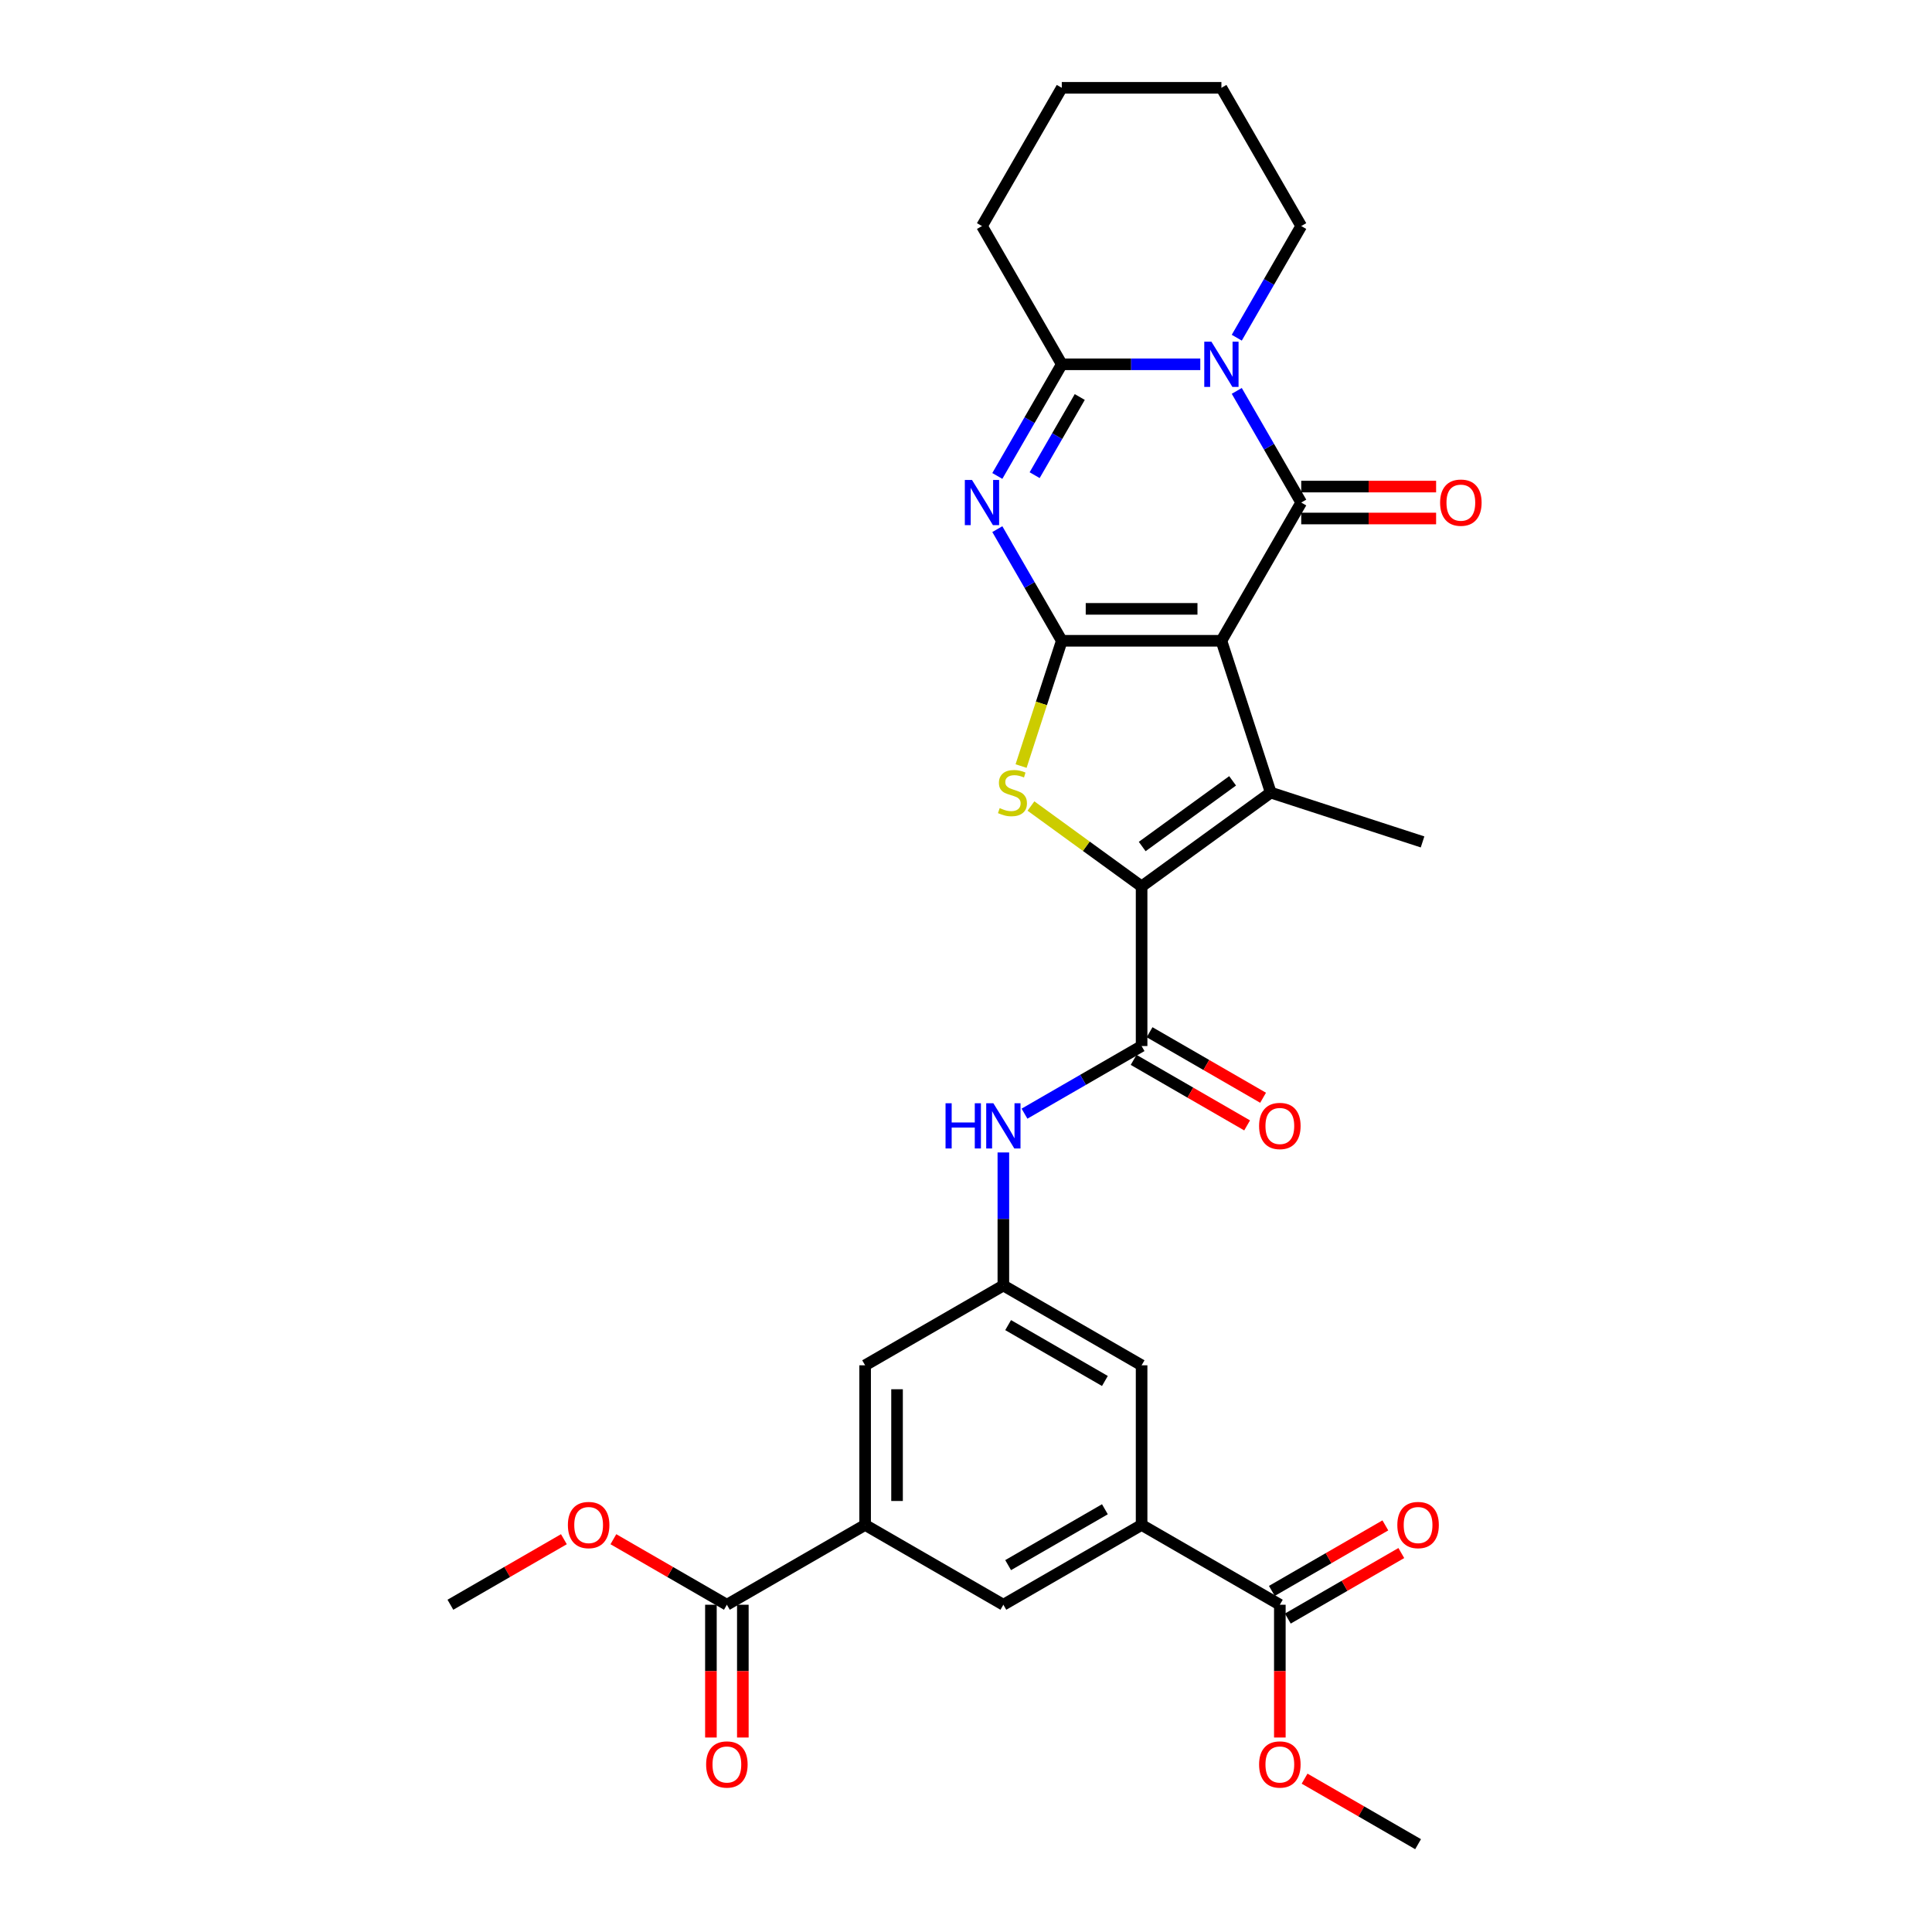 <?xml version='1.0' encoding='iso-8859-1'?>
<svg version='1.1' baseProfile='full'
              xmlns='http://www.w3.org/2000/svg'
                      xmlns:rdkit='http://www.rdkit.org/xml'
                      xmlns:xlink='http://www.w3.org/1999/xlink'
                  xml:space='preserve'
width='1000px' height='1000px' viewBox='0 0 1000 1000'>
<!-- END OF HEADER -->
<rect style='opacity:1.0;fill:#FFFFFF;stroke:none' width='1000' height='1000' x='0' y='0'> </rect>
<path class='bond-0' d='M 632.201,331.667 L 549.579,331.667' style='fill:none;fill-rule:evenodd;stroke:#000000;stroke-width:6px;stroke-linecap:butt;stroke-linejoin:miter;stroke-opacity:1' />
<path class='bond-0' d='M 619.808,315.143 L 561.972,315.143' style='fill:none;fill-rule:evenodd;stroke:#000000;stroke-width:6px;stroke-linecap:butt;stroke-linejoin:miter;stroke-opacity:1' />
<path class='bond-1' d='M 632.201,331.667 L 673.513,260.114' style='fill:none;fill-rule:evenodd;stroke:#000000;stroke-width:6px;stroke-linecap:butt;stroke-linejoin:miter;stroke-opacity:1' />
<path class='bond-4' d='M 632.201,331.667 L 657.733,410.246' style='fill:none;fill-rule:evenodd;stroke:#000000;stroke-width:6px;stroke-linecap:butt;stroke-linejoin:miter;stroke-opacity:1' />
<path class='bond-2' d='M 549.579,331.667 L 532.897,302.773' style='fill:none;fill-rule:evenodd;stroke:#000000;stroke-width:6px;stroke-linecap:butt;stroke-linejoin:miter;stroke-opacity:1' />
<path class='bond-2' d='M 532.897,302.773 L 516.215,273.879' style='fill:none;fill-rule:evenodd;stroke:#0000FF;stroke-width:6px;stroke-linecap:butt;stroke-linejoin:miter;stroke-opacity:1' />
<path class='bond-6' d='M 549.579,331.667 L 539.044,364.091' style='fill:none;fill-rule:evenodd;stroke:#000000;stroke-width:6px;stroke-linecap:butt;stroke-linejoin:miter;stroke-opacity:1' />
<path class='bond-6' d='M 539.044,364.091 L 528.509,396.514' style='fill:none;fill-rule:evenodd;stroke:#CCCC00;stroke-width:6px;stroke-linecap:butt;stroke-linejoin:miter;stroke-opacity:1' />
<path class='bond-3' d='M 673.513,260.114 L 656.83,231.22' style='fill:none;fill-rule:evenodd;stroke:#000000;stroke-width:6px;stroke-linecap:butt;stroke-linejoin:miter;stroke-opacity:1' />
<path class='bond-3' d='M 656.83,231.22 L 640.148,202.326' style='fill:none;fill-rule:evenodd;stroke:#0000FF;stroke-width:6px;stroke-linecap:butt;stroke-linejoin:miter;stroke-opacity:1' />
<path class='bond-16' d='M 673.513,268.376 L 708.421,268.376' style='fill:none;fill-rule:evenodd;stroke:#000000;stroke-width:6px;stroke-linecap:butt;stroke-linejoin:miter;stroke-opacity:1' />
<path class='bond-16' d='M 708.421,268.376 L 743.329,268.376' style='fill:none;fill-rule:evenodd;stroke:#FF0000;stroke-width:6px;stroke-linecap:butt;stroke-linejoin:miter;stroke-opacity:1' />
<path class='bond-16' d='M 673.513,251.852 L 708.421,251.852' style='fill:none;fill-rule:evenodd;stroke:#000000;stroke-width:6px;stroke-linecap:butt;stroke-linejoin:miter;stroke-opacity:1' />
<path class='bond-16' d='M 708.421,251.852 L 743.329,251.852' style='fill:none;fill-rule:evenodd;stroke:#FF0000;stroke-width:6px;stroke-linecap:butt;stroke-linejoin:miter;stroke-opacity:1' />
<path class='bond-32' d='M 516.215,246.349 L 532.897,217.455' style='fill:none;fill-rule:evenodd;stroke:#0000FF;stroke-width:6px;stroke-linecap:butt;stroke-linejoin:miter;stroke-opacity:1' />
<path class='bond-32' d='M 532.897,217.455 L 549.579,188.561' style='fill:none;fill-rule:evenodd;stroke:#000000;stroke-width:6px;stroke-linecap:butt;stroke-linejoin:miter;stroke-opacity:1' />
<path class='bond-32' d='M 535.53,245.943 L 547.207,225.717' style='fill:none;fill-rule:evenodd;stroke:#0000FF;stroke-width:6px;stroke-linecap:butt;stroke-linejoin:miter;stroke-opacity:1' />
<path class='bond-32' d='M 547.207,225.717 L 558.885,205.491' style='fill:none;fill-rule:evenodd;stroke:#000000;stroke-width:6px;stroke-linecap:butt;stroke-linejoin:miter;stroke-opacity:1' />
<path class='bond-7' d='M 621.262,188.561 L 585.42,188.561' style='fill:none;fill-rule:evenodd;stroke:#0000FF;stroke-width:6px;stroke-linecap:butt;stroke-linejoin:miter;stroke-opacity:1' />
<path class='bond-7' d='M 585.42,188.561 L 549.579,188.561' style='fill:none;fill-rule:evenodd;stroke:#000000;stroke-width:6px;stroke-linecap:butt;stroke-linejoin:miter;stroke-opacity:1' />
<path class='bond-22' d='M 640.148,174.796 L 656.83,145.902' style='fill:none;fill-rule:evenodd;stroke:#0000FF;stroke-width:6px;stroke-linecap:butt;stroke-linejoin:miter;stroke-opacity:1' />
<path class='bond-22' d='M 656.83,145.902 L 673.513,117.008' style='fill:none;fill-rule:evenodd;stroke:#000000;stroke-width:6px;stroke-linecap:butt;stroke-linejoin:miter;stroke-opacity:1' />
<path class='bond-5' d='M 657.733,410.246 L 590.89,458.81' style='fill:none;fill-rule:evenodd;stroke:#000000;stroke-width:6px;stroke-linecap:butt;stroke-linejoin:miter;stroke-opacity:1' />
<path class='bond-5' d='M 637.994,404.162 L 591.204,438.157' style='fill:none;fill-rule:evenodd;stroke:#000000;stroke-width:6px;stroke-linecap:butt;stroke-linejoin:miter;stroke-opacity:1' />
<path class='bond-23' d='M 657.733,410.246 L 736.312,435.778' style='fill:none;fill-rule:evenodd;stroke:#000000;stroke-width:6px;stroke-linecap:butt;stroke-linejoin:miter;stroke-opacity:1' />
<path class='bond-8' d='M 590.89,458.81 L 590.89,541.433' style='fill:none;fill-rule:evenodd;stroke:#000000;stroke-width:6px;stroke-linecap:butt;stroke-linejoin:miter;stroke-opacity:1' />
<path class='bond-31' d='M 590.89,458.81 L 562.252,438.004' style='fill:none;fill-rule:evenodd;stroke:#000000;stroke-width:6px;stroke-linecap:butt;stroke-linejoin:miter;stroke-opacity:1' />
<path class='bond-31' d='M 562.252,438.004 L 533.615,417.197' style='fill:none;fill-rule:evenodd;stroke:#CCCC00;stroke-width:6px;stroke-linecap:butt;stroke-linejoin:miter;stroke-opacity:1' />
<path class='bond-26' d='M 549.579,188.561 L 508.267,117.008' style='fill:none;fill-rule:evenodd;stroke:#000000;stroke-width:6px;stroke-linecap:butt;stroke-linejoin:miter;stroke-opacity:1' />
<path class='bond-11' d='M 590.89,541.433 L 560.583,558.931' style='fill:none;fill-rule:evenodd;stroke:#000000;stroke-width:6px;stroke-linecap:butt;stroke-linejoin:miter;stroke-opacity:1' />
<path class='bond-11' d='M 560.583,558.931 L 530.276,576.428' style='fill:none;fill-rule:evenodd;stroke:#0000FF;stroke-width:6px;stroke-linecap:butt;stroke-linejoin:miter;stroke-opacity:1' />
<path class='bond-19' d='M 586.759,548.588 L 616.132,565.547' style='fill:none;fill-rule:evenodd;stroke:#000000;stroke-width:6px;stroke-linecap:butt;stroke-linejoin:miter;stroke-opacity:1' />
<path class='bond-19' d='M 616.132,565.547 L 645.506,582.506' style='fill:none;fill-rule:evenodd;stroke:#FF0000;stroke-width:6px;stroke-linecap:butt;stroke-linejoin:miter;stroke-opacity:1' />
<path class='bond-19' d='M 595.021,534.278 L 624.395,551.236' style='fill:none;fill-rule:evenodd;stroke:#000000;stroke-width:6px;stroke-linecap:butt;stroke-linejoin:miter;stroke-opacity:1' />
<path class='bond-19' d='M 624.395,551.236 L 653.768,568.195' style='fill:none;fill-rule:evenodd;stroke:#FF0000;stroke-width:6px;stroke-linecap:butt;stroke-linejoin:miter;stroke-opacity:1' />
<path class='bond-9' d='M 447.784,789.3 L 447.784,706.678' style='fill:none;fill-rule:evenodd;stroke:#000000;stroke-width:6px;stroke-linecap:butt;stroke-linejoin:miter;stroke-opacity:1' />
<path class='bond-9' d='M 464.308,776.907 L 464.308,719.071' style='fill:none;fill-rule:evenodd;stroke:#000000;stroke-width:6px;stroke-linecap:butt;stroke-linejoin:miter;stroke-opacity:1' />
<path class='bond-12' d='M 447.784,789.3 L 376.23,830.612' style='fill:none;fill-rule:evenodd;stroke:#000000;stroke-width:6px;stroke-linecap:butt;stroke-linejoin:miter;stroke-opacity:1' />
<path class='bond-34' d='M 447.784,789.3 L 519.337,830.612' style='fill:none;fill-rule:evenodd;stroke:#000000;stroke-width:6px;stroke-linecap:butt;stroke-linejoin:miter;stroke-opacity:1' />
<path class='bond-10' d='M 590.89,789.3 L 590.89,706.678' style='fill:none;fill-rule:evenodd;stroke:#000000;stroke-width:6px;stroke-linecap:butt;stroke-linejoin:miter;stroke-opacity:1' />
<path class='bond-13' d='M 590.89,789.3 L 662.443,830.612' style='fill:none;fill-rule:evenodd;stroke:#000000;stroke-width:6px;stroke-linecap:butt;stroke-linejoin:miter;stroke-opacity:1' />
<path class='bond-15' d='M 590.89,789.3 L 519.337,830.612' style='fill:none;fill-rule:evenodd;stroke:#000000;stroke-width:6px;stroke-linecap:butt;stroke-linejoin:miter;stroke-opacity:1' />
<path class='bond-15' d='M 571.895,781.186 L 521.808,810.104' style='fill:none;fill-rule:evenodd;stroke:#000000;stroke-width:6px;stroke-linecap:butt;stroke-linejoin:miter;stroke-opacity:1' />
<path class='bond-14' d='M 519.337,596.509 L 519.337,630.938' style='fill:none;fill-rule:evenodd;stroke:#0000FF;stroke-width:6px;stroke-linecap:butt;stroke-linejoin:miter;stroke-opacity:1' />
<path class='bond-14' d='M 519.337,630.938 L 519.337,665.367' style='fill:none;fill-rule:evenodd;stroke:#000000;stroke-width:6px;stroke-linecap:butt;stroke-linejoin:miter;stroke-opacity:1' />
<path class='bond-21' d='M 367.968,830.612 L 367.968,864.974' style='fill:none;fill-rule:evenodd;stroke:#000000;stroke-width:6px;stroke-linecap:butt;stroke-linejoin:miter;stroke-opacity:1' />
<path class='bond-21' d='M 367.968,864.974 L 367.968,899.337' style='fill:none;fill-rule:evenodd;stroke:#FF0000;stroke-width:6px;stroke-linecap:butt;stroke-linejoin:miter;stroke-opacity:1' />
<path class='bond-21' d='M 384.493,830.612 L 384.493,864.974' style='fill:none;fill-rule:evenodd;stroke:#000000;stroke-width:6px;stroke-linecap:butt;stroke-linejoin:miter;stroke-opacity:1' />
<path class='bond-21' d='M 384.493,864.974 L 384.493,899.337' style='fill:none;fill-rule:evenodd;stroke:#FF0000;stroke-width:6px;stroke-linecap:butt;stroke-linejoin:miter;stroke-opacity:1' />
<path class='bond-24' d='M 376.23,830.612 L 346.857,813.653' style='fill:none;fill-rule:evenodd;stroke:#000000;stroke-width:6px;stroke-linecap:butt;stroke-linejoin:miter;stroke-opacity:1' />
<path class='bond-24' d='M 346.857,813.653 L 317.484,796.694' style='fill:none;fill-rule:evenodd;stroke:#FF0000;stroke-width:6px;stroke-linecap:butt;stroke-linejoin:miter;stroke-opacity:1' />
<path class='bond-20' d='M 666.574,837.767 L 695.948,820.808' style='fill:none;fill-rule:evenodd;stroke:#000000;stroke-width:6px;stroke-linecap:butt;stroke-linejoin:miter;stroke-opacity:1' />
<path class='bond-20' d='M 695.948,820.808 L 725.321,803.85' style='fill:none;fill-rule:evenodd;stroke:#FF0000;stroke-width:6px;stroke-linecap:butt;stroke-linejoin:miter;stroke-opacity:1' />
<path class='bond-20' d='M 658.312,823.456 L 687.685,806.498' style='fill:none;fill-rule:evenodd;stroke:#000000;stroke-width:6px;stroke-linecap:butt;stroke-linejoin:miter;stroke-opacity:1' />
<path class='bond-20' d='M 687.685,806.498 L 717.059,789.539' style='fill:none;fill-rule:evenodd;stroke:#FF0000;stroke-width:6px;stroke-linecap:butt;stroke-linejoin:miter;stroke-opacity:1' />
<path class='bond-25' d='M 662.443,830.612 L 662.443,864.974' style='fill:none;fill-rule:evenodd;stroke:#000000;stroke-width:6px;stroke-linecap:butt;stroke-linejoin:miter;stroke-opacity:1' />
<path class='bond-25' d='M 662.443,864.974 L 662.443,899.337' style='fill:none;fill-rule:evenodd;stroke:#FF0000;stroke-width:6px;stroke-linecap:butt;stroke-linejoin:miter;stroke-opacity:1' />
<path class='bond-17' d='M 519.337,665.367 L 447.784,706.678' style='fill:none;fill-rule:evenodd;stroke:#000000;stroke-width:6px;stroke-linecap:butt;stroke-linejoin:miter;stroke-opacity:1' />
<path class='bond-18' d='M 519.337,665.367 L 590.89,706.678' style='fill:none;fill-rule:evenodd;stroke:#000000;stroke-width:6px;stroke-linecap:butt;stroke-linejoin:miter;stroke-opacity:1' />
<path class='bond-18' d='M 521.808,685.874 L 571.895,714.792' style='fill:none;fill-rule:evenodd;stroke:#000000;stroke-width:6px;stroke-linecap:butt;stroke-linejoin:miter;stroke-opacity:1' />
<path class='bond-29' d='M 673.513,117.008 L 632.201,45.455' style='fill:none;fill-rule:evenodd;stroke:#000000;stroke-width:6px;stroke-linecap:butt;stroke-linejoin:miter;stroke-opacity:1' />
<path class='bond-28' d='M 291.871,796.694 L 262.497,813.653' style='fill:none;fill-rule:evenodd;stroke:#FF0000;stroke-width:6px;stroke-linecap:butt;stroke-linejoin:miter;stroke-opacity:1' />
<path class='bond-28' d='M 262.497,813.653 L 233.124,830.612' style='fill:none;fill-rule:evenodd;stroke:#000000;stroke-width:6px;stroke-linecap:butt;stroke-linejoin:miter;stroke-opacity:1' />
<path class='bond-27' d='M 675.25,920.628 L 704.623,937.587' style='fill:none;fill-rule:evenodd;stroke:#FF0000;stroke-width:6px;stroke-linecap:butt;stroke-linejoin:miter;stroke-opacity:1' />
<path class='bond-27' d='M 704.623,937.587 L 733.996,954.545' style='fill:none;fill-rule:evenodd;stroke:#000000;stroke-width:6px;stroke-linecap:butt;stroke-linejoin:miter;stroke-opacity:1' />
<path class='bond-33' d='M 508.267,117.008 L 549.579,45.455' style='fill:none;fill-rule:evenodd;stroke:#000000;stroke-width:6px;stroke-linecap:butt;stroke-linejoin:miter;stroke-opacity:1' />
<path class='bond-30' d='M 632.201,45.455 L 549.579,45.455' style='fill:none;fill-rule:evenodd;stroke:#000000;stroke-width:6px;stroke-linecap:butt;stroke-linejoin:miter;stroke-opacity:1' />
<path  class='atom-3' d='M 503.095 248.415
L 510.763 260.808
Q 511.523 262.031, 512.746 264.245
Q 513.968 266.46, 514.035 266.592
L 514.035 248.415
L 517.141 248.415
L 517.141 271.813
L 513.935 271.813
L 505.706 258.263
Q 504.748 256.677, 503.723 254.859
Q 502.732 253.042, 502.434 252.48
L 502.434 271.813
L 499.394 271.813
L 499.394 248.415
L 503.095 248.415
' fill='#0000FF'/>
<path  class='atom-4' d='M 627.029 176.862
L 634.696 189.255
Q 635.457 190.478, 636.679 192.692
Q 637.902 194.906, 637.968 195.039
L 637.968 176.862
L 641.075 176.862
L 641.075 200.26
L 637.869 200.26
L 629.64 186.71
Q 628.682 185.124, 627.657 183.306
Q 626.666 181.488, 626.368 180.927
L 626.368 200.26
L 623.328 200.26
L 623.328 176.862
L 627.029 176.862
' fill='#0000FF'/>
<path  class='atom-7' d='M 517.437 418.277
Q 517.702 418.376, 518.792 418.839
Q 519.883 419.301, 521.073 419.599
Q 522.295 419.863, 523.485 419.863
Q 525.699 419.863, 526.988 418.806
Q 528.277 417.715, 528.277 415.831
Q 528.277 414.542, 527.616 413.749
Q 526.988 412.956, 525.997 412.526
Q 525.005 412.097, 523.353 411.601
Q 521.271 410.973, 520.015 410.378
Q 518.792 409.783, 517.9 408.527
Q 517.041 407.272, 517.041 405.156
Q 517.041 402.215, 519.024 400.397
Q 521.04 398.58, 525.005 398.58
Q 527.715 398.58, 530.789 399.869
L 530.029 402.413
Q 527.22 401.257, 525.105 401.257
Q 522.824 401.257, 521.568 402.215
Q 520.312 403.14, 520.346 404.76
Q 520.346 406.016, 520.973 406.776
Q 521.634 407.536, 522.56 407.966
Q 523.518 408.395, 525.105 408.891
Q 527.22 409.552, 528.476 410.213
Q 529.731 410.874, 530.624 412.229
Q 531.549 413.551, 531.549 415.831
Q 531.549 419.07, 529.368 420.822
Q 527.22 422.54, 523.617 422.54
Q 521.535 422.54, 519.949 422.078
Q 518.396 421.648, 516.545 420.888
L 517.437 418.277
' fill='#CCCC00'/>
<path  class='atom-12' d='M 489.411 571.045
L 492.584 571.045
L 492.584 580.993
L 504.547 580.993
L 504.547 571.045
L 507.72 571.045
L 507.72 594.443
L 504.547 594.443
L 504.547 583.636
L 492.584 583.636
L 492.584 594.443
L 489.411 594.443
L 489.411 571.045
' fill='#0000FF'/>
<path  class='atom-12' d='M 514.165 571.045
L 521.832 583.438
Q 522.592 584.661, 523.815 586.875
Q 525.038 589.09, 525.104 589.222
L 525.104 571.045
L 528.21 571.045
L 528.21 594.443
L 525.005 594.443
L 516.776 580.893
Q 515.817 579.307, 514.793 577.489
Q 513.801 575.672, 513.504 575.11
L 513.504 594.443
L 510.463 594.443
L 510.463 571.045
L 514.165 571.045
' fill='#0000FF'/>
<path  class='atom-17' d='M 745.394 260.18
Q 745.394 254.562, 748.17 251.422
Q 750.946 248.283, 756.135 248.283
Q 761.324 248.283, 764.1 251.422
Q 766.876 254.562, 766.876 260.18
Q 766.876 265.865, 764.067 269.103
Q 761.258 272.309, 756.135 272.309
Q 750.979 272.309, 748.17 269.103
Q 745.394 265.898, 745.394 260.18
M 756.135 269.665
Q 759.704 269.665, 761.621 267.286
Q 763.571 264.873, 763.571 260.18
Q 763.571 255.586, 761.621 253.273
Q 759.704 250.927, 756.135 250.927
Q 752.566 250.927, 750.616 253.24
Q 748.699 255.553, 748.699 260.18
Q 748.699 264.906, 750.616 267.286
Q 752.566 269.665, 756.135 269.665
' fill='#FF0000'/>
<path  class='atom-20' d='M 651.702 582.81
Q 651.702 577.192, 654.478 574.052
Q 657.255 570.913, 662.443 570.913
Q 667.632 570.913, 670.408 574.052
Q 673.184 577.192, 673.184 582.81
Q 673.184 588.495, 670.375 591.733
Q 667.566 594.939, 662.443 594.939
Q 657.288 594.939, 654.478 591.733
Q 651.702 588.528, 651.702 582.81
M 662.443 592.295
Q 666.013 592.295, 667.929 589.916
Q 669.879 587.503, 669.879 582.81
Q 669.879 578.216, 667.929 575.903
Q 666.013 573.556, 662.443 573.556
Q 658.874 573.556, 656.924 575.87
Q 655.007 578.183, 655.007 582.81
Q 655.007 587.536, 656.924 589.916
Q 658.874 592.295, 662.443 592.295
' fill='#FF0000'/>
<path  class='atom-21' d='M 723.255 789.367
Q 723.255 783.748, 726.032 780.609
Q 728.808 777.469, 733.996 777.469
Q 739.185 777.469, 741.961 780.609
Q 744.737 783.748, 744.737 789.367
Q 744.737 795.051, 741.928 798.29
Q 739.119 801.495, 733.996 801.495
Q 728.841 801.495, 726.032 798.29
Q 723.255 795.084, 723.255 789.367
M 733.996 798.852
Q 737.566 798.852, 739.483 796.472
Q 741.432 794.059, 741.432 789.367
Q 741.432 784.773, 739.483 782.459
Q 737.566 780.113, 733.996 780.113
Q 730.427 780.113, 728.477 782.426
Q 726.56 784.74, 726.56 789.367
Q 726.56 794.093, 728.477 796.472
Q 730.427 798.852, 733.996 798.852
' fill='#FF0000'/>
<path  class='atom-22' d='M 365.489 913.3
Q 365.489 907.682, 368.266 904.542
Q 371.042 901.403, 376.23 901.403
Q 381.419 901.403, 384.195 904.542
Q 386.971 907.682, 386.971 913.3
Q 386.971 918.985, 384.162 922.224
Q 381.353 925.429, 376.23 925.429
Q 371.075 925.429, 368.266 922.224
Q 365.489 919.018, 365.489 913.3
M 376.23 922.785
Q 379.8 922.785, 381.717 920.406
Q 383.666 917.993, 383.666 913.3
Q 383.666 908.706, 381.717 906.393
Q 379.8 904.047, 376.23 904.047
Q 372.661 904.047, 370.711 906.36
Q 368.794 908.673, 368.794 913.3
Q 368.794 918.026, 370.711 920.406
Q 372.661 922.785, 376.23 922.785
' fill='#FF0000'/>
<path  class='atom-25' d='M 293.936 789.367
Q 293.936 783.748, 296.712 780.609
Q 299.489 777.469, 304.677 777.469
Q 309.866 777.469, 312.642 780.609
Q 315.418 783.748, 315.418 789.367
Q 315.418 795.051, 312.609 798.29
Q 309.8 801.495, 304.677 801.495
Q 299.522 801.495, 296.712 798.29
Q 293.936 795.084, 293.936 789.367
M 304.677 798.852
Q 308.247 798.852, 310.163 796.472
Q 312.113 794.059, 312.113 789.367
Q 312.113 784.773, 310.163 782.459
Q 308.247 780.113, 304.677 780.113
Q 301.108 780.113, 299.158 782.426
Q 297.241 784.74, 297.241 789.367
Q 297.241 794.093, 299.158 796.472
Q 301.108 798.852, 304.677 798.852
' fill='#FF0000'/>
<path  class='atom-26' d='M 651.702 913.3
Q 651.702 907.682, 654.478 904.542
Q 657.255 901.403, 662.443 901.403
Q 667.632 901.403, 670.408 904.542
Q 673.184 907.682, 673.184 913.3
Q 673.184 918.985, 670.375 922.224
Q 667.566 925.429, 662.443 925.429
Q 657.288 925.429, 654.478 922.224
Q 651.702 919.018, 651.702 913.3
M 662.443 922.785
Q 666.013 922.785, 667.929 920.406
Q 669.879 917.993, 669.879 913.3
Q 669.879 908.706, 667.929 906.393
Q 666.013 904.047, 662.443 904.047
Q 658.874 904.047, 656.924 906.36
Q 655.007 908.673, 655.007 913.3
Q 655.007 918.026, 656.924 920.406
Q 658.874 922.785, 662.443 922.785
' fill='#FF0000'/>
</svg>

